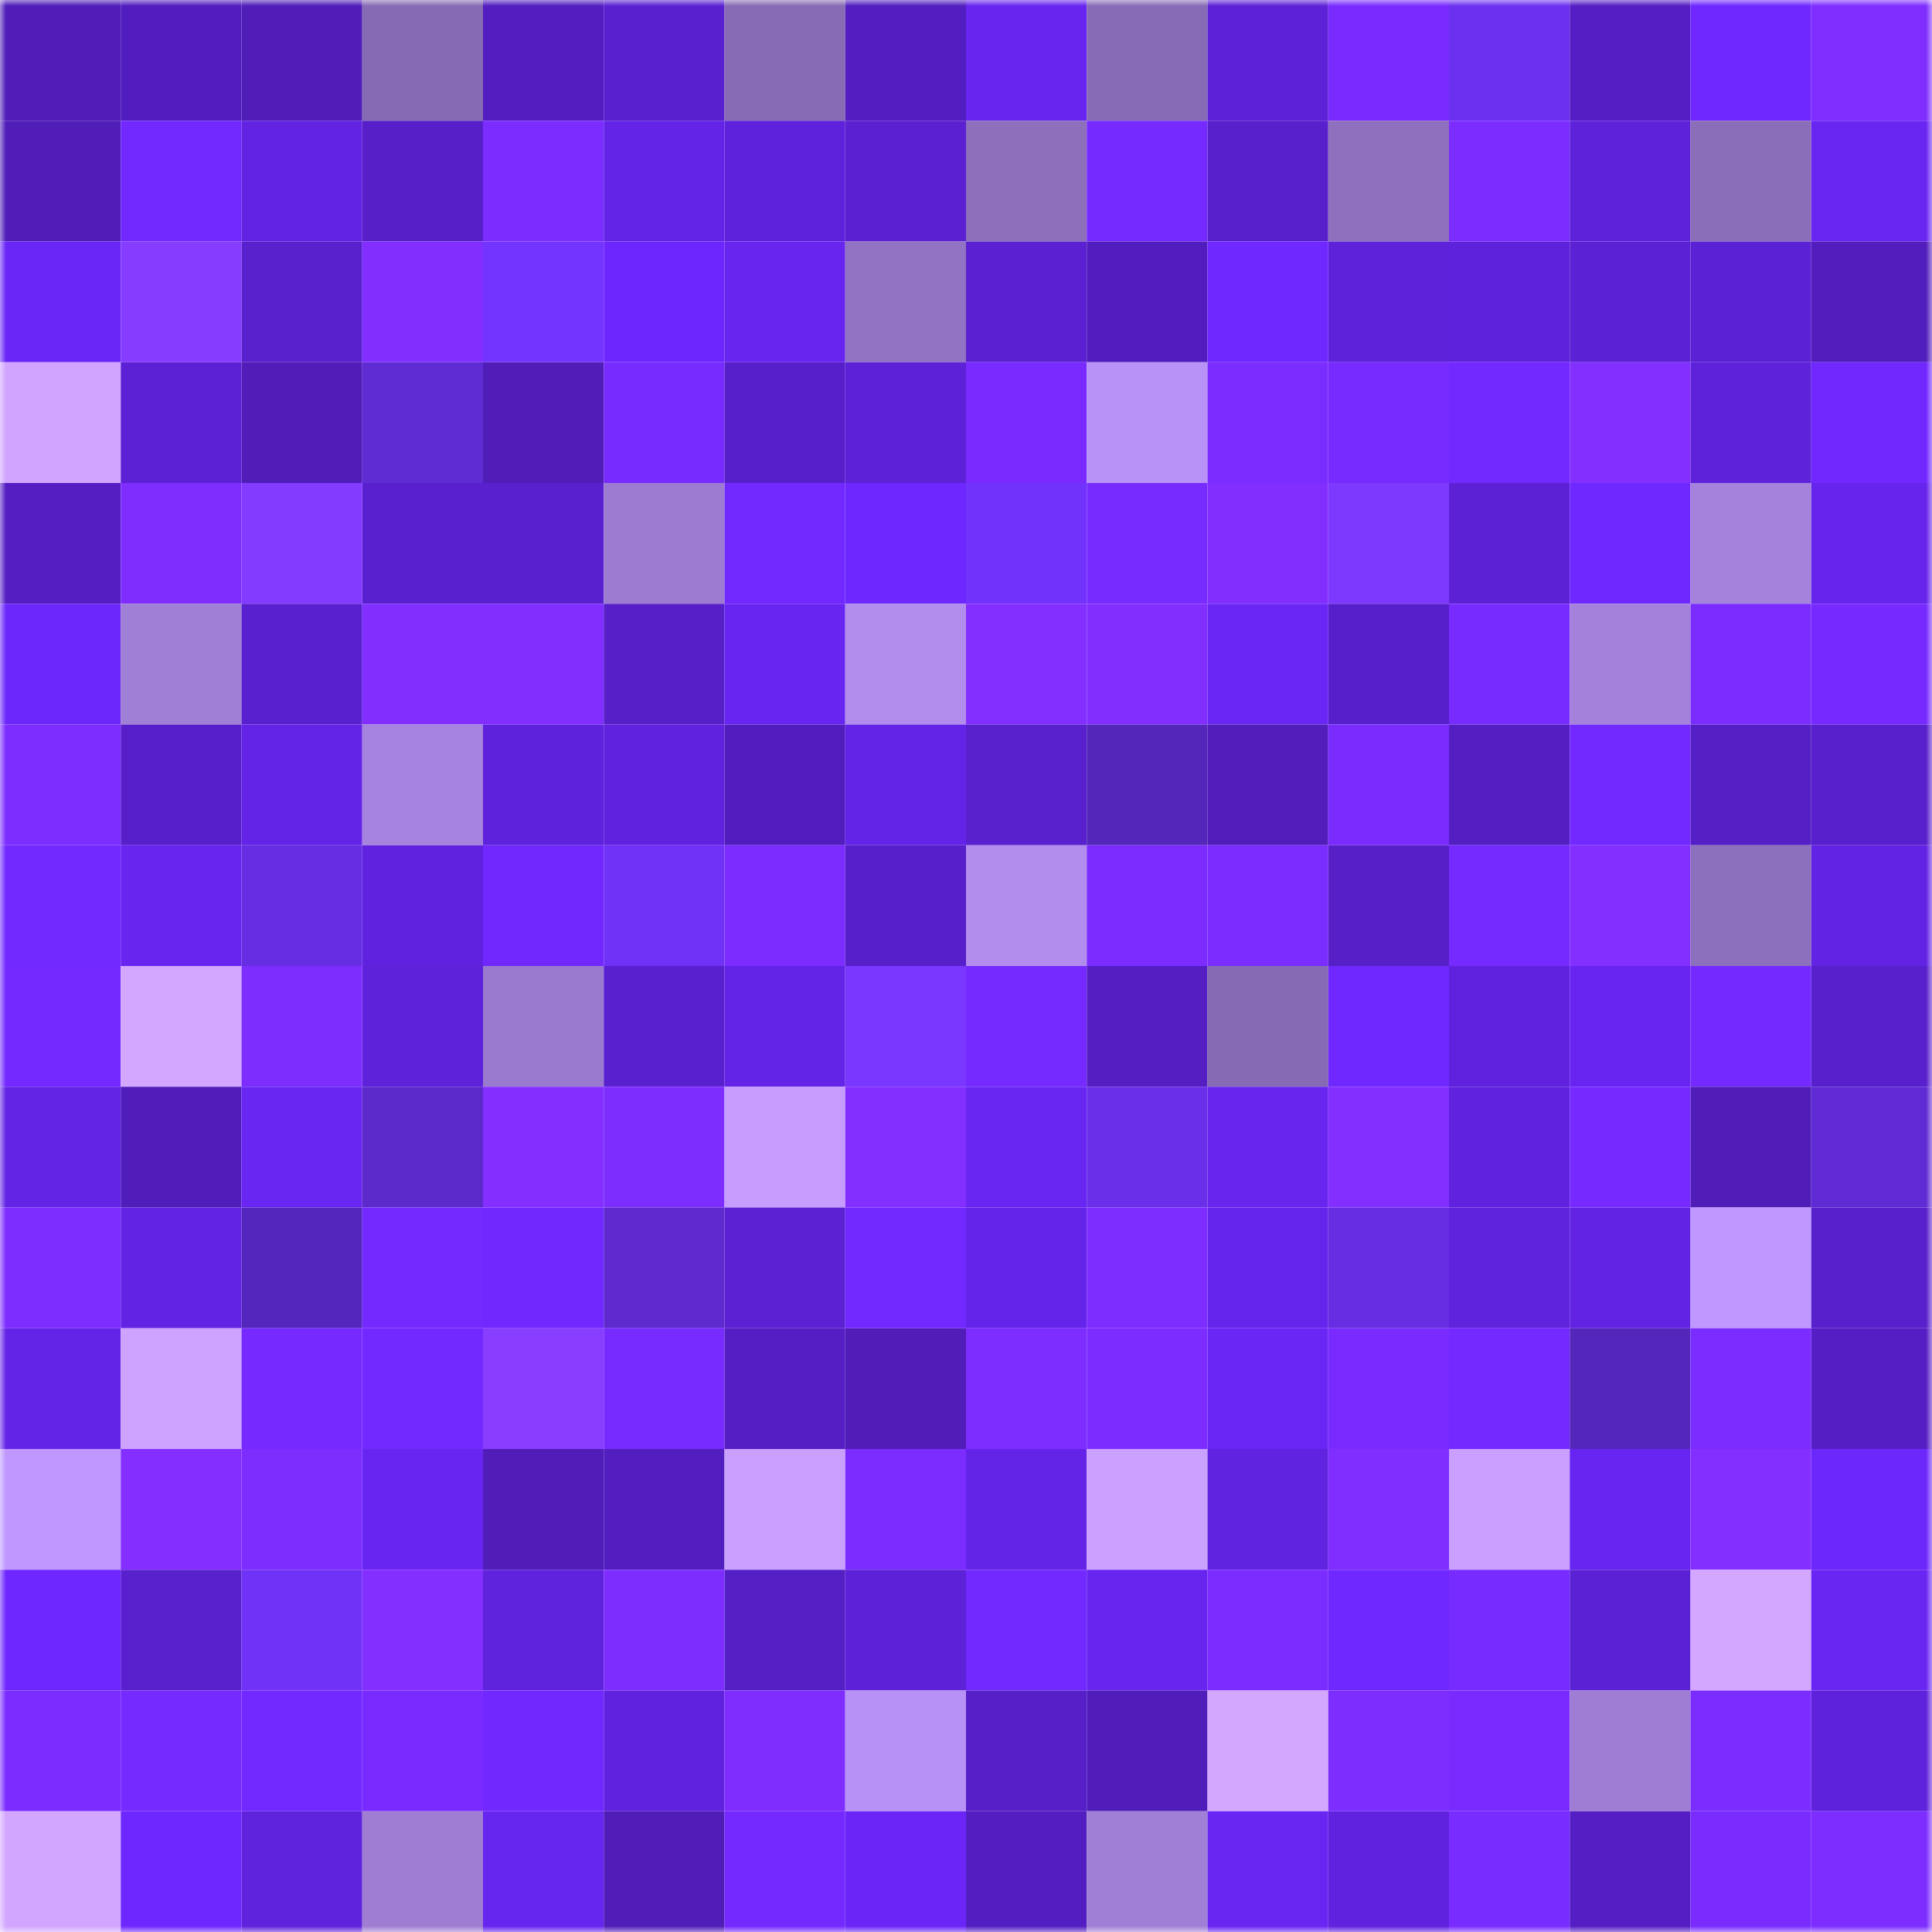 <svg viewBox="0 0 160 160" fill="none" role="img" xmlns="http://www.w3.org/2000/svg" width="240" height="240" name="linea%2C0707.linea.eth"><mask id="1168147401" mask-type="alpha" maskUnits="userSpaceOnUse" x="0" y="0" width="160" height="160"><rect width="160" height="160" fill="#FFFFFF"></rect></mask><g mask="url(#1168147401)"><rect x="0" y="0" width="10" height="10" fill="#501db9"></rect><rect x="10" y="0" width="10" height="10" fill="#521dbe"></rect><rect x="20" y="0" width="10" height="10" fill="#501db9"></rect><rect x="30" y="0" width="10" height="10" fill="#866ab3"></rect><rect x="40" y="0" width="10" height="10" fill="#531ec0"></rect><rect x="50" y="0" width="10" height="10" fill="#5920d0"></rect><rect x="60" y="0" width="10" height="10" fill="#876bb4"></rect><rect x="70" y="0" width="10" height="10" fill="#531ec1"></rect><rect x="80" y="0" width="10" height="10" fill="#6725ef"></rect><rect x="90" y="0" width="10" height="10" fill="#886bb6"></rect><rect x="100" y="0" width="10" height="10" fill="#5d21d7"></rect><rect x="110" y="0" width="10" height="10" fill="#792bff"></rect><rect x="120" y="0" width="10" height="10" fill="#6c31f0"></rect><rect x="130" y="0" width="10" height="10" fill="#541ec4"></rect><rect x="140" y="0" width="10" height="10" fill="#6f28ff"></rect><rect x="150" y="0" width="10" height="10" fill="#802eff"></rect><rect x="0" y="10" width="10" height="10" fill="#501db9"></rect><rect x="10" y="10" width="10" height="10" fill="#7229ff"></rect><rect x="20" y="10" width="10" height="10" fill="#6223e2"></rect><rect x="30" y="10" width="10" height="10" fill="#561fc7"></rect><rect x="40" y="10" width="10" height="10" fill="#7b2cff"></rect><rect x="50" y="10" width="10" height="10" fill="#6324e7"></rect><rect x="60" y="10" width="10" height="10" fill="#5f22dc"></rect><rect x="70" y="10" width="10" height="10" fill="#5a20d1"></rect><rect x="80" y="10" width="10" height="10" fill="#8d6fbc"></rect><rect x="90" y="10" width="10" height="10" fill="#752aff"></rect><rect x="100" y="10" width="10" height="10" fill="#5820cd"></rect><rect x="110" y="10" width="10" height="10" fill="#8e70be"></rect><rect x="120" y="10" width="10" height="10" fill="#7b2cff"></rect><rect x="130" y="10" width="10" height="10" fill="#5e22db"></rect><rect x="140" y="10" width="10" height="10" fill="#8b6eba"></rect><rect x="150" y="10" width="10" height="10" fill="#6926f3"></rect><rect x="0" y="20" width="10" height="10" fill="#6a26f7"></rect><rect x="10" y="20" width="10" height="10" fill="#873dff"></rect><rect x="20" y="20" width="10" height="10" fill="#5920ce"></rect><rect x="30" y="20" width="10" height="10" fill="#812eff"></rect><rect x="40" y="20" width="10" height="10" fill="#7334ff"></rect><rect x="50" y="20" width="10" height="10" fill="#6d27fe"></rect><rect x="60" y="20" width="10" height="10" fill="#6725ef"></rect><rect x="70" y="20" width="10" height="10" fill="#9273c3"></rect><rect x="80" y="20" width="10" height="10" fill="#5a20d1"></rect><rect x="90" y="20" width="10" height="10" fill="#521dbe"></rect><rect x="100" y="20" width="10" height="10" fill="#6f28ff"></rect><rect x="110" y="20" width="10" height="10" fill="#5e22da"></rect><rect x="120" y="20" width="10" height="10" fill="#5f22dc"></rect><rect x="130" y="20" width="10" height="10" fill="#5b21d4"></rect><rect x="140" y="20" width="10" height="10" fill="#5b21d4"></rect><rect x="150" y="20" width="10" height="10" fill="#521dbd"></rect><rect x="0" y="30" width="10" height="10" fill="#d0a4ff"></rect><rect x="10" y="30" width="10" height="10" fill="#5c21d5"></rect><rect x="20" y="30" width="10" height="10" fill="#501db9"></rect><rect x="30" y="30" width="10" height="10" fill="#5f2bd3"></rect><rect x="40" y="30" width="10" height="10" fill="#501db9"></rect><rect x="50" y="30" width="10" height="10" fill="#772bff"></rect><rect x="60" y="30" width="10" height="10" fill="#571fca"></rect><rect x="70" y="30" width="10" height="10" fill="#5d21d8"></rect><rect x="80" y="30" width="10" height="10" fill="#792bff"></rect><rect x="90" y="30" width="10" height="10" fill="#b892f6"></rect><rect x="100" y="30" width="10" height="10" fill="#7b2cff"></rect><rect x="110" y="30" width="10" height="10" fill="#772bff"></rect><rect x="120" y="30" width="10" height="10" fill="#7229ff"></rect><rect x="130" y="30" width="10" height="10" fill="#832fff"></rect><rect x="140" y="30" width="10" height="10" fill="#5e22db"></rect><rect x="150" y="30" width="10" height="10" fill="#7028ff"></rect><rect x="0" y="40" width="10" height="10" fill="#541ec3"></rect><rect x="10" y="40" width="10" height="10" fill="#7f2dff"></rect><rect x="20" y="40" width="10" height="10" fill="#823bff"></rect><rect x="30" y="40" width="10" height="10" fill="#5920cf"></rect><rect x="40" y="40" width="10" height="10" fill="#5920cf"></rect><rect x="50" y="40" width="10" height="10" fill="#9c7bd1"></rect><rect x="60" y="40" width="10" height="10" fill="#7229ff"></rect><rect x="70" y="40" width="10" height="10" fill="#6e27ff"></rect><rect x="80" y="40" width="10" height="10" fill="#7133fb"></rect><rect x="90" y="40" width="10" height="10" fill="#772bff"></rect><rect x="100" y="40" width="10" height="10" fill="#812eff"></rect><rect x="110" y="40" width="10" height="10" fill="#7e39ff"></rect><rect x="120" y="40" width="10" height="10" fill="#5c21d5"></rect><rect x="130" y="40" width="10" height="10" fill="#6f28ff"></rect><rect x="140" y="40" width="10" height="10" fill="#a583dd"></rect><rect x="150" y="40" width="10" height="10" fill="#6624ec"></rect><rect x="0" y="50" width="10" height="10" fill="#6c27fa"></rect><rect x="10" y="50" width="10" height="10" fill="#a07fd6"></rect><rect x="20" y="50" width="10" height="10" fill="#5920cf"></rect><rect x="30" y="50" width="10" height="10" fill="#812eff"></rect><rect x="40" y="50" width="10" height="10" fill="#812eff"></rect><rect x="50" y="50" width="10" height="10" fill="#561fc8"></rect><rect x="60" y="50" width="10" height="10" fill="#6825f1"></rect><rect x="70" y="50" width="10" height="10" fill="#b28dee"></rect><rect x="80" y="50" width="10" height="10" fill="#832fff"></rect><rect x="90" y="50" width="10" height="10" fill="#812eff"></rect><rect x="100" y="50" width="10" height="10" fill="#6926f5"></rect><rect x="110" y="50" width="10" height="10" fill="#571fcb"></rect><rect x="120" y="50" width="10" height="10" fill="#782bff"></rect><rect x="130" y="50" width="10" height="10" fill="#a482db"></rect><rect x="140" y="50" width="10" height="10" fill="#7b2cff"></rect><rect x="150" y="50" width="10" height="10" fill="#762aff"></rect><rect x="0" y="60" width="10" height="10" fill="#7c2dff"></rect><rect x="10" y="60" width="10" height="10" fill="#571fca"></rect><rect x="20" y="60" width="10" height="10" fill="#6424e7"></rect><rect x="30" y="60" width="10" height="10" fill="#a683de"></rect><rect x="40" y="60" width="10" height="10" fill="#5f22dc"></rect><rect x="50" y="60" width="10" height="10" fill="#6022df"></rect><rect x="60" y="60" width="10" height="10" fill="#521dbf"></rect><rect x="70" y="60" width="10" height="10" fill="#6424e8"></rect><rect x="80" y="60" width="10" height="10" fill="#5920ce"></rect><rect x="90" y="60" width="10" height="10" fill="#5426ba"></rect><rect x="100" y="60" width="10" height="10" fill="#511dbb"></rect><rect x="110" y="60" width="10" height="10" fill="#7a2cff"></rect><rect x="120" y="60" width="10" height="10" fill="#531ec2"></rect><rect x="130" y="60" width="10" height="10" fill="#7229ff"></rect><rect x="140" y="60" width="10" height="10" fill="#551fc6"></rect><rect x="150" y="60" width="10" height="10" fill="#5820cd"></rect><rect x="0" y="70" width="10" height="10" fill="#7129ff"></rect><rect x="10" y="70" width="10" height="10" fill="#6825f0"></rect><rect x="20" y="70" width="10" height="10" fill="#662ee3"></rect><rect x="30" y="70" width="10" height="10" fill="#6022de"></rect><rect x="40" y="70" width="10" height="10" fill="#7128ff"></rect><rect x="50" y="70" width="10" height="10" fill="#6f32f6"></rect><rect x="60" y="70" width="10" height="10" fill="#7c2cff"></rect><rect x="70" y="70" width="10" height="10" fill="#571fc9"></rect><rect x="80" y="70" width="10" height="10" fill="#b28dee"></rect><rect x="90" y="70" width="10" height="10" fill="#7c2cff"></rect><rect x="100" y="70" width="10" height="10" fill="#7b2cff"></rect><rect x="110" y="70" width="10" height="10" fill="#561fc7"></rect><rect x="120" y="70" width="10" height="10" fill="#752aff"></rect><rect x="130" y="70" width="10" height="10" fill="#832fff"></rect><rect x="140" y="70" width="10" height="10" fill="#8d70bd"></rect><rect x="150" y="70" width="10" height="10" fill="#6223e4"></rect><rect x="0" y="80" width="10" height="10" fill="#7329ff"></rect><rect x="10" y="80" width="10" height="10" fill="#d3a7ff"></rect><rect x="20" y="80" width="10" height="10" fill="#7e2dff"></rect><rect x="30" y="80" width="10" height="10" fill="#5e22da"></rect><rect x="40" y="80" width="10" height="10" fill="#9a7ace"></rect><rect x="50" y="80" width="10" height="10" fill="#5920d0"></rect><rect x="60" y="80" width="10" height="10" fill="#6324e7"></rect><rect x="70" y="80" width="10" height="10" fill="#7a37ff"></rect><rect x="80" y="80" width="10" height="10" fill="#752aff"></rect><rect x="90" y="80" width="10" height="10" fill="#541ec2"></rect><rect x="100" y="80" width="10" height="10" fill="#866ab3"></rect><rect x="110" y="80" width="10" height="10" fill="#6f28ff"></rect><rect x="120" y="80" width="10" height="10" fill="#6022df"></rect><rect x="130" y="80" width="10" height="10" fill="#6825f2"></rect><rect x="140" y="80" width="10" height="10" fill="#742aff"></rect><rect x="150" y="80" width="10" height="10" fill="#5820cd"></rect><rect x="0" y="90" width="10" height="10" fill="#6324e6"></rect><rect x="10" y="90" width="10" height="10" fill="#501dba"></rect><rect x="20" y="90" width="10" height="10" fill="#6926f3"></rect><rect x="30" y="90" width="10" height="10" fill="#5c29cb"></rect><rect x="40" y="90" width="10" height="10" fill="#842fff"></rect><rect x="50" y="90" width="10" height="10" fill="#7e2dff"></rect><rect x="60" y="90" width="10" height="10" fill="#c69cff"></rect><rect x="70" y="90" width="10" height="10" fill="#822fff"></rect><rect x="80" y="90" width="10" height="10" fill="#6926f3"></rect><rect x="90" y="90" width="10" height="10" fill="#692fe9"></rect><rect x="100" y="90" width="10" height="10" fill="#6725ee"></rect><rect x="110" y="90" width="10" height="10" fill="#832fff"></rect><rect x="120" y="90" width="10" height="10" fill="#6022df"></rect><rect x="130" y="90" width="10" height="10" fill="#762aff"></rect><rect x="140" y="90" width="10" height="10" fill="#501db9"></rect><rect x="150" y="90" width="10" height="10" fill="#602bd4"></rect><rect x="0" y="100" width="10" height="10" fill="#7d2dff"></rect><rect x="10" y="100" width="10" height="10" fill="#6323e5"></rect><rect x="20" y="100" width="10" height="10" fill="#5526bd"></rect><rect x="30" y="100" width="10" height="10" fill="#7429ff"></rect><rect x="40" y="100" width="10" height="10" fill="#7028ff"></rect><rect x="50" y="100" width="10" height="10" fill="#5e2ad0"></rect><rect x="60" y="100" width="10" height="10" fill="#5b21d3"></rect><rect x="70" y="100" width="10" height="10" fill="#7129ff"></rect><rect x="80" y="100" width="10" height="10" fill="#6424e9"></rect><rect x="90" y="100" width="10" height="10" fill="#7d2dff"></rect><rect x="100" y="100" width="10" height="10" fill="#6625ed"></rect><rect x="110" y="100" width="10" height="10" fill="#662ee2"></rect><rect x="120" y="100" width="10" height="10" fill="#5f22dd"></rect><rect x="130" y="100" width="10" height="10" fill="#6223e3"></rect><rect x="140" y="100" width="10" height="10" fill="#bf97ff"></rect><rect x="150" y="100" width="10" height="10" fill="#5820cd"></rect><rect x="0" y="110" width="10" height="10" fill="#6424e7"></rect><rect x="10" y="110" width="10" height="10" fill="#cea3ff"></rect><rect x="20" y="110" width="10" height="10" fill="#762aff"></rect><rect x="30" y="110" width="10" height="10" fill="#7229ff"></rect><rect x="40" y="110" width="10" height="10" fill="#893eff"></rect><rect x="50" y="110" width="10" height="10" fill="#772bff"></rect><rect x="60" y="110" width="10" height="10" fill="#541ec4"></rect><rect x="70" y="110" width="10" height="10" fill="#501db9"></rect><rect x="80" y="110" width="10" height="10" fill="#7d2dff"></rect><rect x="90" y="110" width="10" height="10" fill="#7c2cff"></rect><rect x="100" y="110" width="10" height="10" fill="#6a26f5"></rect><rect x="110" y="110" width="10" height="10" fill="#792bff"></rect><rect x="120" y="110" width="10" height="10" fill="#7329ff"></rect><rect x="130" y="110" width="10" height="10" fill="#5526bc"></rect><rect x="140" y="110" width="10" height="10" fill="#7b2cff"></rect><rect x="150" y="110" width="10" height="10" fill="#551ec5"></rect><rect x="0" y="120" width="10" height="10" fill="#bf97ff"></rect><rect x="10" y="120" width="10" height="10" fill="#842fff"></rect><rect x="20" y="120" width="10" height="10" fill="#7e2dff"></rect><rect x="30" y="120" width="10" height="10" fill="#6825f1"></rect><rect x="40" y="120" width="10" height="10" fill="#501db9"></rect><rect x="50" y="120" width="10" height="10" fill="#531ec0"></rect><rect x="60" y="120" width="10" height="10" fill="#caa0ff"></rect><rect x="70" y="120" width="10" height="10" fill="#7b2cff"></rect><rect x="80" y="120" width="10" height="10" fill="#6424e7"></rect><rect x="90" y="120" width="10" height="10" fill="#cba1ff"></rect><rect x="100" y="120" width="10" height="10" fill="#6023e0"></rect><rect x="110" y="120" width="10" height="10" fill="#7f2eff"></rect><rect x="120" y="120" width="10" height="10" fill="#ca9fff"></rect><rect x="130" y="120" width="10" height="10" fill="#6825f2"></rect><rect x="140" y="120" width="10" height="10" fill="#832fff"></rect><rect x="150" y="120" width="10" height="10" fill="#6c27fb"></rect><rect x="0" y="130" width="10" height="10" fill="#6e27fe"></rect><rect x="10" y="130" width="10" height="10" fill="#5920ce"></rect><rect x="20" y="130" width="10" height="10" fill="#6f32f6"></rect><rect x="30" y="130" width="10" height="10" fill="#832fff"></rect><rect x="40" y="130" width="10" height="10" fill="#5f22dd"></rect><rect x="50" y="130" width="10" height="10" fill="#7e2dff"></rect><rect x="60" y="130" width="10" height="10" fill="#551fc6"></rect><rect x="70" y="130" width="10" height="10" fill="#5d21d8"></rect><rect x="80" y="130" width="10" height="10" fill="#7229ff"></rect><rect x="90" y="130" width="10" height="10" fill="#6825f0"></rect><rect x="100" y="130" width="10" height="10" fill="#7b2cff"></rect><rect x="110" y="130" width="10" height="10" fill="#6f28ff"></rect><rect x="120" y="130" width="10" height="10" fill="#772bff"></rect><rect x="130" y="130" width="10" height="10" fill="#5b21d4"></rect><rect x="140" y="130" width="10" height="10" fill="#d3a7ff"></rect><rect x="150" y="130" width="10" height="10" fill="#6926f3"></rect><rect x="0" y="140" width="10" height="10" fill="#7b2cff"></rect><rect x="10" y="140" width="10" height="10" fill="#752aff"></rect><rect x="20" y="140" width="10" height="10" fill="#7229ff"></rect><rect x="30" y="140" width="10" height="10" fill="#792bff"></rect><rect x="40" y="140" width="10" height="10" fill="#7128ff"></rect><rect x="50" y="140" width="10" height="10" fill="#6022df"></rect><rect x="60" y="140" width="10" height="10" fill="#7f2dff"></rect><rect x="70" y="140" width="10" height="10" fill="#b891f6"></rect><rect x="80" y="140" width="10" height="10" fill="#561fc7"></rect><rect x="90" y="140" width="10" height="10" fill="#501dba"></rect><rect x="100" y="140" width="10" height="10" fill="#d4a7ff"></rect><rect x="110" y="140" width="10" height="10" fill="#7e2dff"></rect><rect x="120" y="140" width="10" height="10" fill="#792bff"></rect><rect x="130" y="140" width="10" height="10" fill="#9f7dd4"></rect><rect x="140" y="140" width="10" height="10" fill="#7b2cff"></rect><rect x="150" y="140" width="10" height="10" fill="#5f22dc"></rect><rect x="0" y="150" width="10" height="10" fill="#d2a6ff"></rect><rect x="10" y="150" width="10" height="10" fill="#6e28ff"></rect><rect x="20" y="150" width="10" height="10" fill="#5f22dd"></rect><rect x="30" y="150" width="10" height="10" fill="#9e7dd3"></rect><rect x="40" y="150" width="10" height="10" fill="#6725f0"></rect><rect x="50" y="150" width="10" height="10" fill="#501db9"></rect><rect x="60" y="150" width="10" height="10" fill="#7429ff"></rect><rect x="70" y="150" width="10" height="10" fill="#6b26f7"></rect><rect x="80" y="150" width="10" height="10" fill="#531ec1"></rect><rect x="90" y="150" width="10" height="10" fill="#a07fd6"></rect><rect x="100" y="150" width="10" height="10" fill="#6926f3"></rect><rect x="110" y="150" width="10" height="10" fill="#6022de"></rect><rect x="120" y="150" width="10" height="10" fill="#792cff"></rect><rect x="130" y="150" width="10" height="10" fill="#541ec4"></rect><rect x="140" y="150" width="10" height="10" fill="#7a2cff"></rect><rect x="150" y="150" width="10" height="10" fill="#7d2dff"></rect></g></svg>